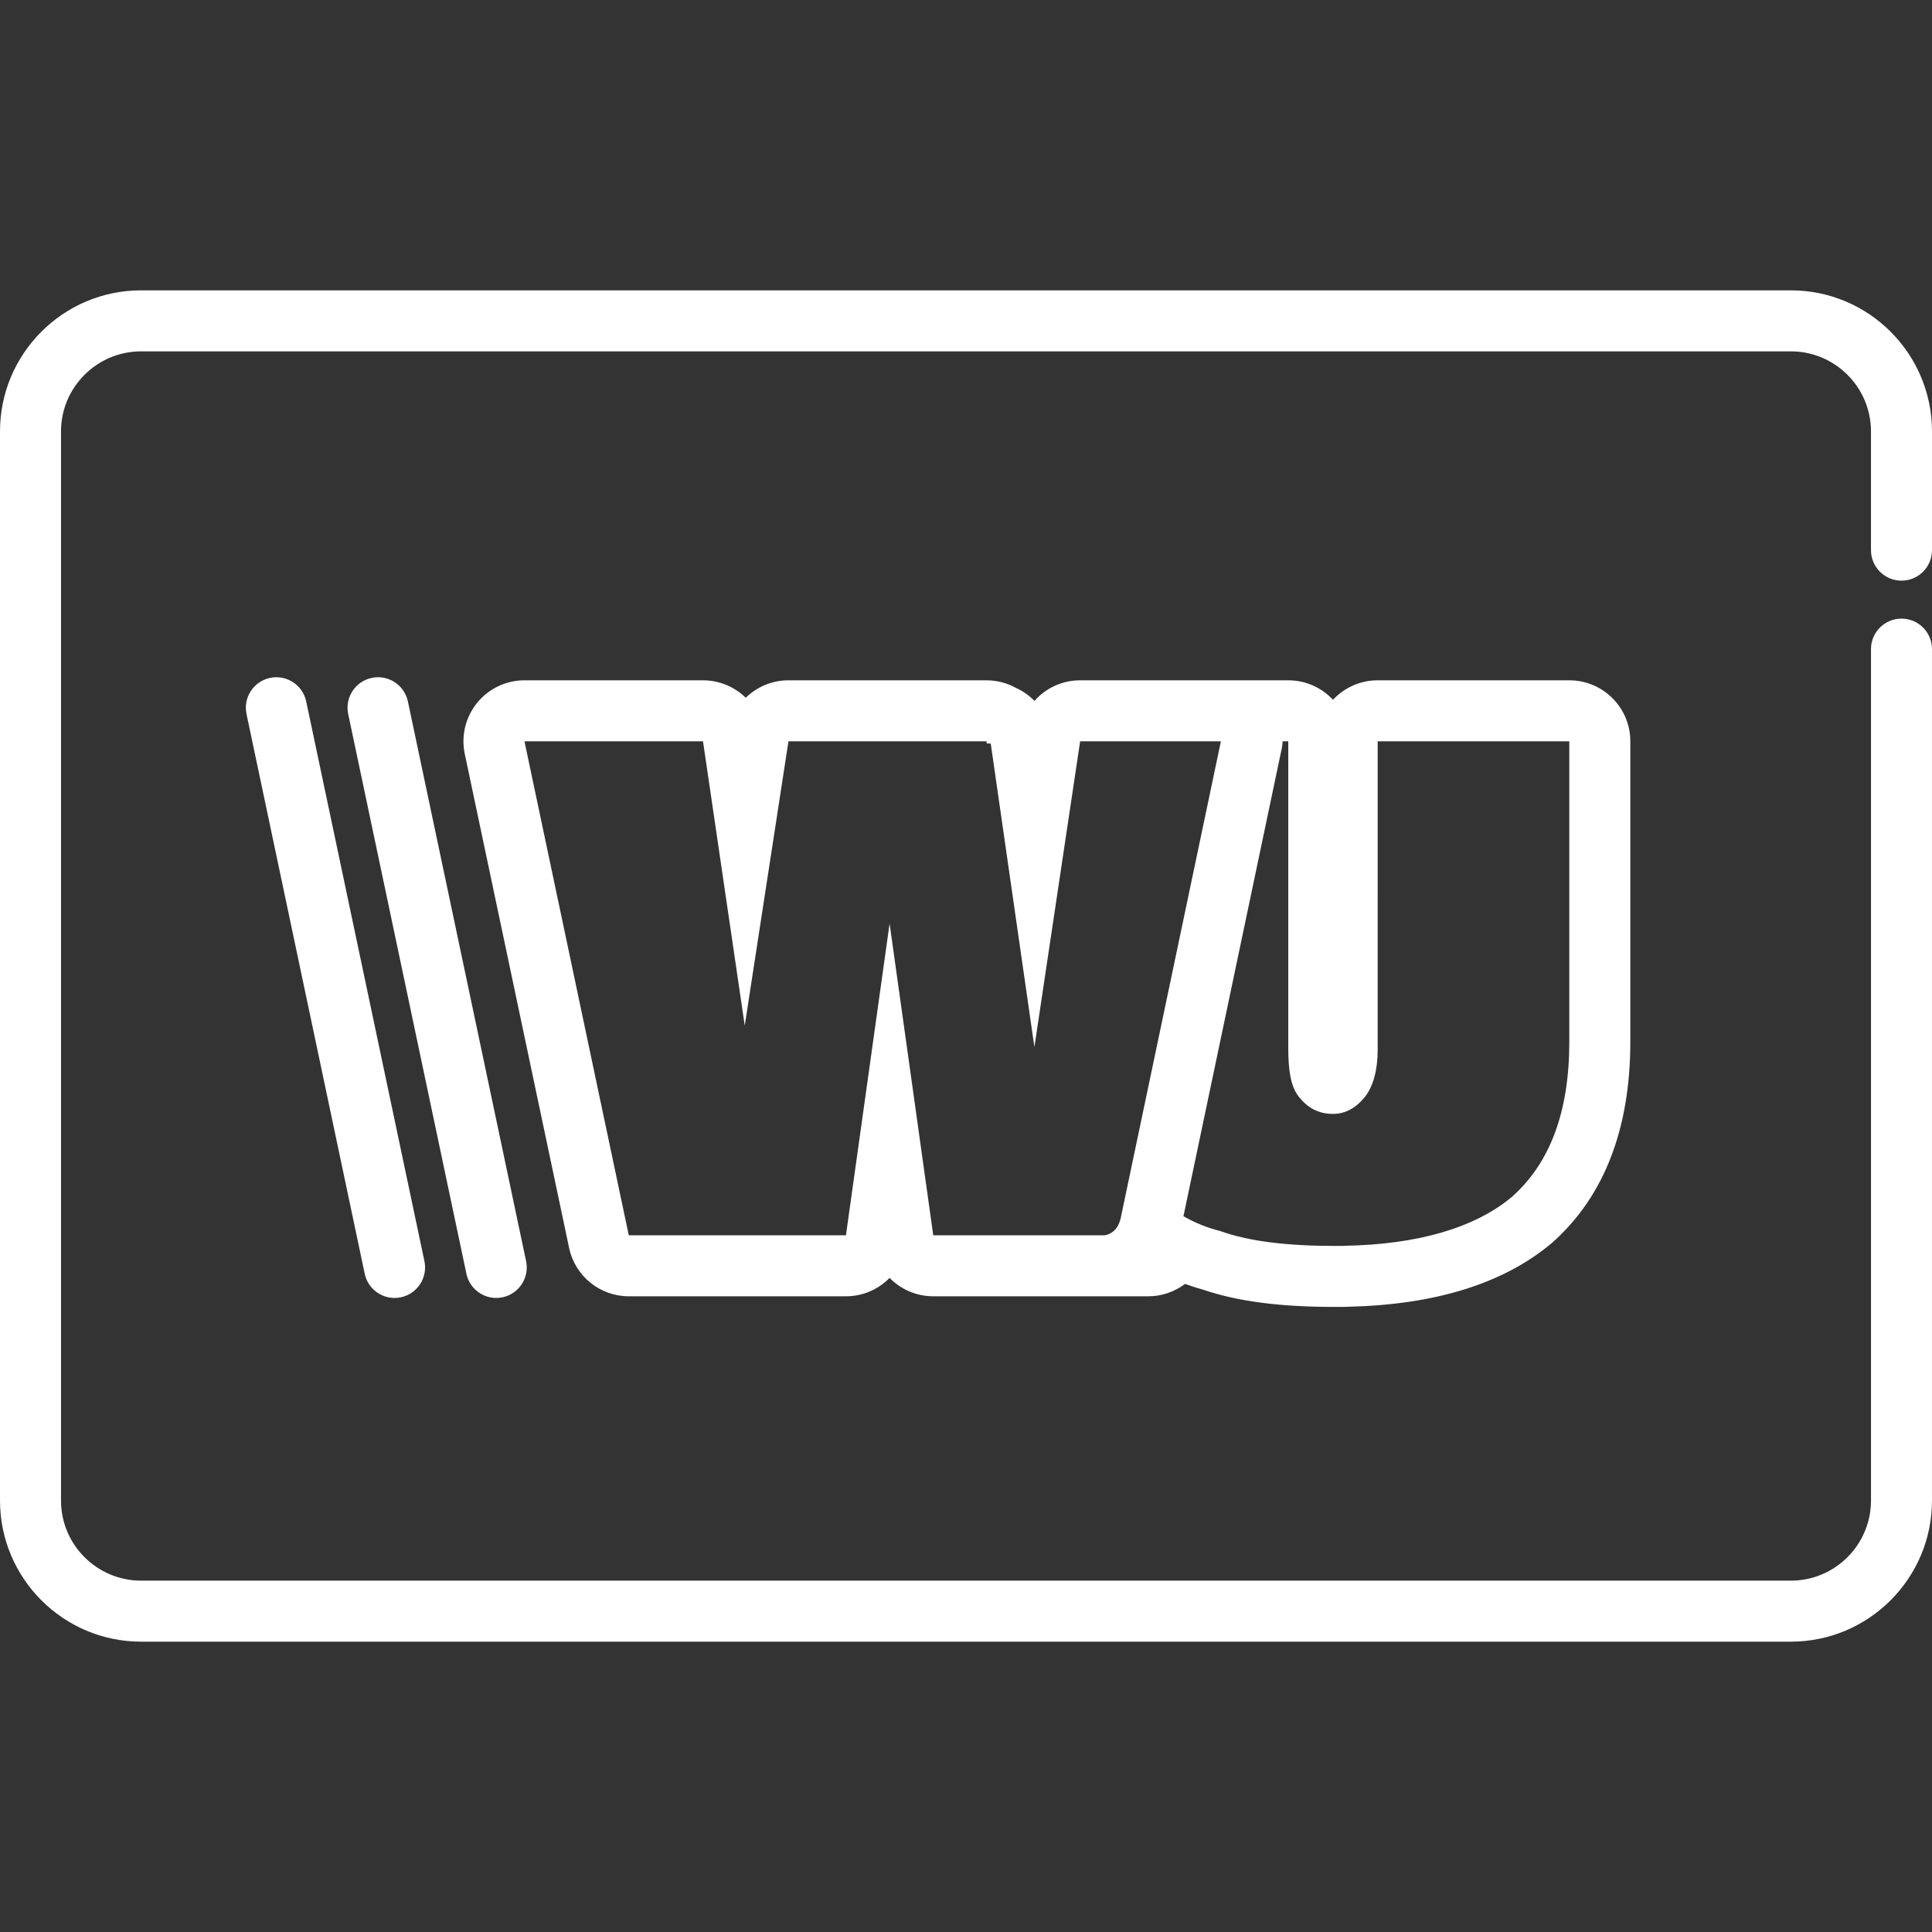 <?xml version="1.0" encoding="iso-8859-1"?>
<!-- Generator: Adobe Illustrator 19.0.0, SVG Export Plug-In . SVG Version: 6.00 Build 0)  -->
<svg xmlns="http://www.w3.org/2000/svg" xmlns:xlink="http://www.w3.org/1999/xlink" version="1.1" id="Layer_1" x="0px" y="0px" viewBox="0 0 512 512" style="enable-background:new 0 0 512 512;" xml:space="preserve" width="512px" height="512px">
<rect x="0" y="0" width="512" height="512" fill="#333333" stroke="none"/>
<g>
	<g>
		<g>
			<path d="M131.503,343.972c0.554,0,1.116-0.058,1.679-0.177c4.369-0.923,7.162-5.212,6.239-9.58l-31.327-148.326     c-0.923-4.369-5.213-7.164-9.58-6.239c-4.369,0.922-7.161,5.212-6.239,9.58l31.327,148.326     C124.405,341.362,127.763,343.972,131.503,343.972z" fill="#FFFFFF"/>
			<path d="M71.568,179.651c-4.369,0.922-7.162,5.212-6.239,9.58l31.326,148.326c0.803,3.805,4.161,6.416,7.901,6.416     c0.554,0,1.116-0.058,1.679-0.177c4.369-0.923,7.161-5.212,6.239-9.58L81.147,185.889     C80.226,181.521,75.932,178.727,71.568,179.651z" fill="#FFFFFF"/>
			<path d="M503.916,153.88c4.466,0,8.084-3.618,8.084-8.084v-31.458c0-20.62-16.775-37.394-37.393-37.394H37.393     C16.775,76.942,0,93.716,0,114.337v283.325c0,20.62,16.775,37.395,37.393,37.395h437.212c20.619,0,37.393-16.776,37.393-37.395     V172.025c0-4.466-3.619-8.084-8.084-8.084s-8.084,3.618-8.084,8.084v225.637c0,11.705-9.522,21.227-21.225,21.227H37.393     c-11.703,0-21.225-9.522-21.225-21.227V114.338c0-11.704,9.522-21.226,21.225-21.226h437.212     c11.703,0,21.225,9.522,21.225,21.226v31.458C495.832,150.261,499.45,153.88,503.916,153.88z" fill="#FFFFFF"/>
			<path d="M166.636,343.53h53.038h4.514c4.499,0,8.612-1.85,11.567-4.871c2.953,3.021,7.07,4.871,11.566,4.871h0.564h55.859h0.564     c3.625,0,7.008-1.216,9.741-3.281c1.513,0.55,3.045,1.054,4.608,1.468c9.206,3.159,20.41,4.633,35.162,4.633h2.259     c0.444,0,0.882-0.018,1.318-0.054c22.927-0.527,40.958-6.132,53.604-16.669c0.133-0.111,0.265-0.224,0.393-0.34     c13.71-12.189,20.661-30.113,20.661-53.275v-79.555c0-8.929-7.24-16.168-16.168-16.168h-32.162h-18.621     c-4.68,0-8.895,1.989-11.848,5.166c-2.951-3.178-7.168-5.166-11.848-5.166h-9.593c-0.086,0-0.172,0.01-0.259,0.012     c0.011,0,0.022-0.002,0.032-0.002c-0.065,0-0.128-0.01-0.193-0.01H295.28h-9.03c-4.779,0-9.129,2.088-12.109,5.455     c-1.407-1.443-3.077-2.62-4.928-3.457c-2.32-1.277-4.979-1.998-7.788-1.998h-52.474c-4.373,0-8.389,1.748-11.324,4.628     c-2.935-2.879-6.949-4.628-11.324-4.628h-1.61h-45.703c-4.875,0-9.489,2.199-12.56,5.986c-3.07,3.787-4.267,8.755-3.26,13.524     l27.647,130.902C152.396,338.18,158.994,343.53,166.636,343.53z M339.724,198.122c0.117-0.558,0.172-1.113,0.172-1.662h1.509     v81.25c0,5.64,0.566,10.156,2.821,12.976c2.257,2.821,5.08,4.514,9.025,4.514c3.388,0,6.211-1.693,8.465-4.514     c2.257-2.82,3.386-7.336,3.386-12.411V196.46h18.621h32.162v79.555c0,18.62-5.08,32.162-15.236,41.192     c-9.781,8.15-24.816,12.626-44.567,12.945l-0.007,0.03h-2.259c-12.413,0-22.567-1.13-30.468-3.951     c-3.556-0.887-6.792-2.251-9.724-3.91L339.724,198.122z M184.693,196.461v-0.001h1.61l11.061,75.336l11.587-75.336h52.474     l0.086,0.565h1.044l11.572,80.451l12.122-81.016h9.03h6.242h13.769h8.26l-26.514,126.183c0,0.001,0,0.001,0,0.002     c-0.698,3.319-2.631,4.406-4.221,4.718h-44.932h-0.564l-11.565-82.617l-11.568,82.617h-4.514h-53.038L138.99,196.461H184.693z" fill="#FFFFFF"/>
		</g>
	</g>
</g>
<g>
</g>
<g>
</g>
<g>
</g>
<g>
</g>
<g>
</g>
<g>
</g>
<g>
</g>
<g>
</g>
<g>
</g>
<g>
</g>
<g>
</g>
<g>
</g>
<g>
</g>
<g>
</g>
<g>
</g>
</svg>
